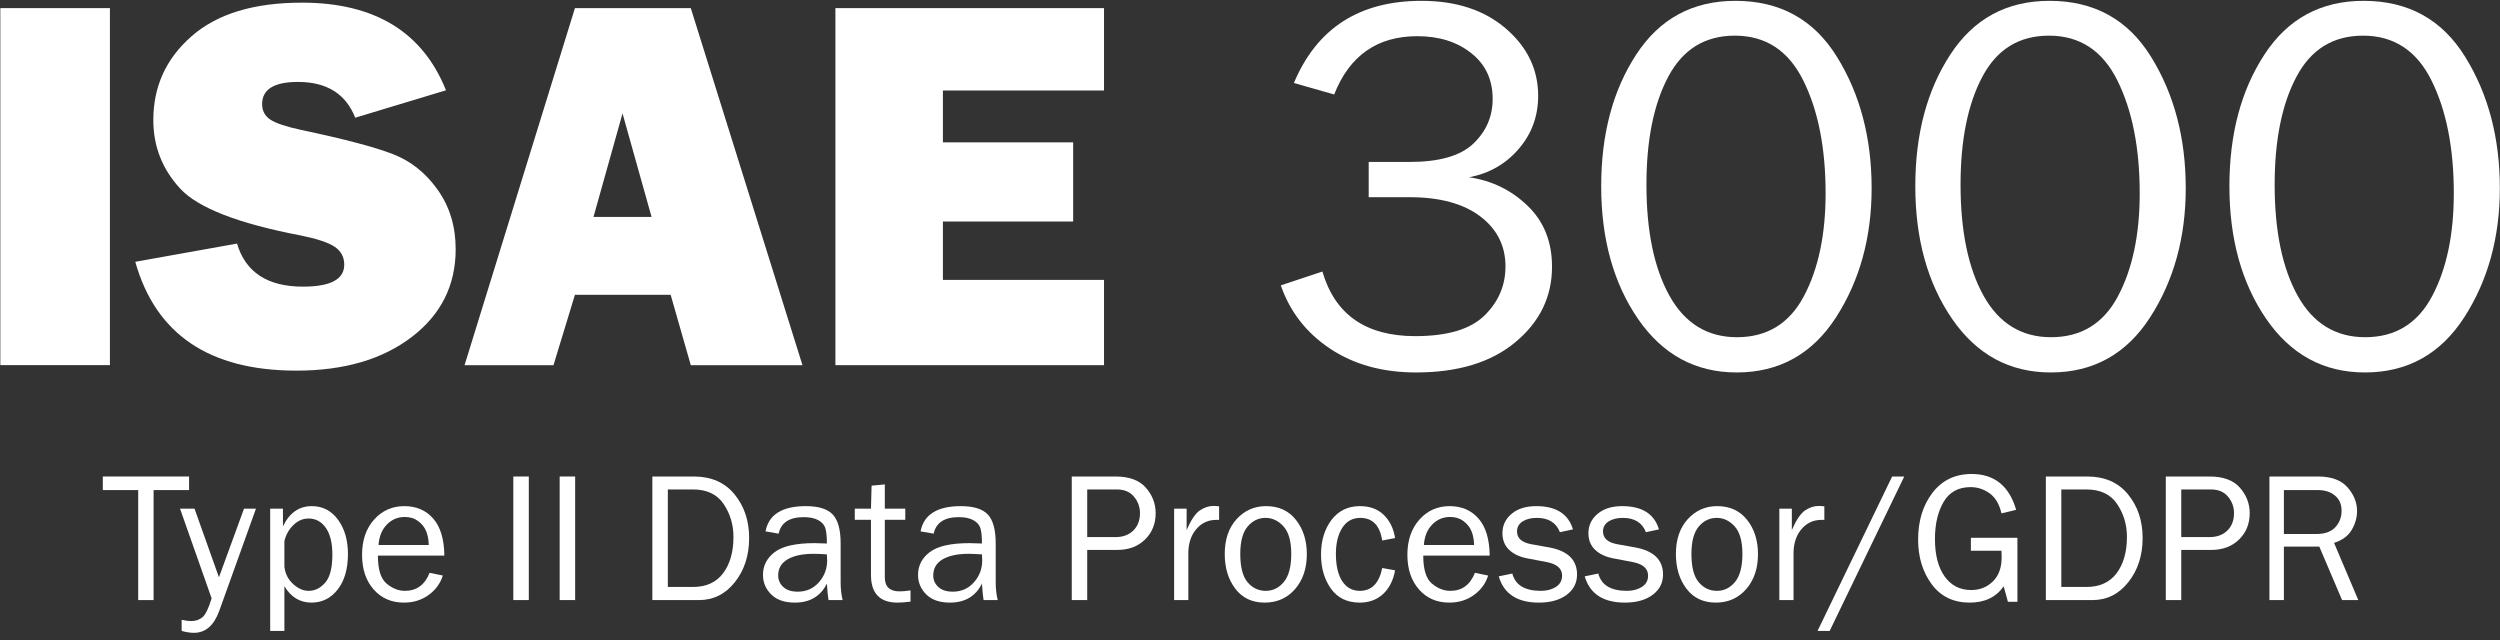 <?xml version="1.0" encoding="UTF-8" standalone="no"?>
<!DOCTYPE svg PUBLIC "-//W3C//DTD SVG 1.1//EN" "http://www.w3.org/Graphics/SVG/1.1/DTD/svg11.dtd">
<svg width="100%" height="100%" viewBox="0 0 621 159" version="1.1" xmlns="http://www.w3.org/2000/svg" xmlns:xlink="http://www.w3.org/1999/xlink" xml:space="preserve" xmlns:serif="http://www.serif.com/" style="fill-rule:evenodd;clip-rule:evenodd;stroke-linejoin:round;stroke-miterlimit:2;">
    <rect x="0" y="0" width="621" height="159" fill="#333333" stroke="none"/>
    <g transform="matrix(2.661,0,0,2.661,-1965.92,-5222.83)">
        <rect x="738.821" y="1963.49" width="10.229" height="33.325" style="fill:white;fill-rule:nonzero;"/>
    </g>
    <g transform="matrix(2.661,0,0,2.661,-1965.92,-5222.83)">
        <path d="M751.418,1987.17L760.916,1985.47C761.713,1988.15 763.764,1989.49 767.068,1989.49C769.639,1989.49 770.925,1988.81 770.925,1987.44C770.925,1986.73 770.628,1986.17 770.034,1985.77C769.44,1985.37 768.378,1985.02 766.848,1984.71C761.005,1983.59 757.253,1982.13 755.593,1980.32C753.933,1978.51 753.103,1976.39 753.103,1973.94C753.103,1970.8 754.295,1968.19 756.68,1966.11C759.064,1964.02 762.494,1962.98 766.97,1962.98C773.757,1962.98 778.241,1965.71 780.422,1971.16L771.951,1973.72C771.072,1971.49 769.29,1970.38 766.604,1970.38C764.374,1970.38 763.259,1971.07 763.259,1972.45C763.259,1973.07 763.512,1973.55 764.016,1973.89C764.521,1974.23 765.497,1974.56 766.946,1974.87C770.933,1975.71 773.765,1976.46 775.442,1977.11C777.118,1977.75 778.518,1978.86 779.641,1980.44C780.764,1982.01 781.326,1983.86 781.326,1985.99C781.326,1989.37 779.959,1992.1 777.224,1994.19C774.49,1996.28 770.901,1997.33 766.458,1997.33C758.336,1997.33 753.323,1993.94 751.418,1987.17Z" style="fill:white;fill-rule:nonzero;"/>
    </g>
    <g transform="matrix(2.661,0,0,2.661,-1965.92,-5222.83)">
        <path d="M803.274,1996.82L801.394,1990.25L792.459,1990.25L790.457,1996.82L782.156,1996.82L792.459,1963.49L803.274,1963.49L813.699,1996.82L803.274,1996.82ZM794.192,1982.98L799.612,1982.98L796.902,1973.32L794.192,1982.98Z" style="fill:white;fill-rule:nonzero;"/>
    </g>
    <g transform="matrix(2.661,0,0,2.661,-1965.92,-5222.83)">
        <path d="M841.848,1988.86L841.848,1996.82L816.775,1996.82L816.775,1963.49L841.848,1963.49L841.848,1971.18L826.809,1971.18L826.809,1976.02L838.967,1976.02L838.967,1983.41L826.809,1983.41L826.809,1988.86L841.848,1988.86Z" style="fill:white;fill-rule:nonzero;"/>
    </g>
    <g transform="matrix(2.661,0,0,2.661,-1965.92,-5222.83)">
        <path d="M866.555,1981.14L866.555,1977.85L870.364,1977.85C873.147,1977.85 875.137,1977.28 876.333,1976.13C877.529,1974.99 878.127,1973.6 878.127,1971.96C878.127,1970.17 877.46,1968.74 876.125,1967.69C874.791,1966.63 873.114,1966.11 871.096,1966.11C867.353,1966.11 864.765,1967.92 863.333,1971.55L859.573,1970.48C861.721,1965.36 865.693,1962.81 871.487,1962.81C874.742,1962.81 877.371,1963.68 879.373,1965.41C881.375,1967.14 882.375,1969.23 882.375,1971.68C882.375,1973.57 881.773,1975.22 880.569,1976.62C879.364,1978.03 877.818,1978.92 875.93,1979.28C878.046,1979.59 879.865,1980.47 881.387,1981.94C882.909,1983.4 883.669,1985.3 883.669,1987.63C883.669,1990.42 882.538,1992.76 880.276,1994.65C878.014,1996.55 874.913,1997.5 870.974,1997.5C867.849,1997.5 865.176,1996.76 862.954,1995.28C860.732,1993.8 859.198,1991.83 858.352,1989.37L862.234,1988.08C863.406,1992.1 866.295,1994.11 870.901,1994.11C873.896,1994.11 876.048,1993.47 877.358,1992.19C878.669,1990.91 879.324,1989.38 879.324,1987.6C879.324,1985.68 878.538,1984.12 876.968,1982.93C875.397,1981.74 873.196,1981.14 870.364,1981.14L866.555,1981.14Z" style="fill:white;fill-rule:nonzero;"/>
    </g>
    <g transform="matrix(2.661,0,0,2.661,-1965.92,-5222.83)">
        <path d="M900.906,1997.5C897.065,1997.5 893.997,1995.84 891.702,1992.51C889.407,1989.17 888.259,1985.04 888.259,1980.11C888.259,1975.25 889.35,1971.16 891.531,1967.82C893.712,1964.48 896.796,1962.81 900.784,1962.81C904.95,1962.81 908.112,1964.55 910.269,1968.04C912.425,1971.52 913.503,1975.61 913.503,1980.3C913.503,1984.89 912.397,1988.91 910.183,1992.35C907.97,1995.78 904.877,1997.5 900.906,1997.5ZM900.93,1994.21C903.746,1994.21 905.829,1992.93 907.18,1990.38C908.531,1987.84 909.207,1984.63 909.207,1980.78C909.207,1976.56 908.515,1973.05 907.131,1970.26C905.748,1967.46 903.616,1966.06 900.735,1966.06C897.952,1966.06 895.881,1967.33 894.521,1969.89C893.162,1972.44 892.483,1975.81 892.483,1979.97C892.483,1984.3 893.199,1987.76 894.631,1990.34C896.064,1992.91 898.163,1994.21 900.93,1994.21Z" style="fill:white;fill-rule:nonzero;"/>
    </g>
    <g transform="matrix(2.661,0,0,2.661,-1965.92,-5222.83)">
        <path d="M930.227,1997.5C926.386,1997.5 923.318,1995.84 921.023,1992.51C918.728,1989.17 917.581,1985.04 917.581,1980.11C917.581,1975.25 918.671,1971.16 920.852,1967.82C923.033,1964.48 926.117,1962.81 930.105,1962.81C934.272,1962.81 937.433,1964.55 939.59,1968.04C941.746,1971.52 942.825,1975.61 942.825,1980.3C942.825,1984.89 941.718,1988.91 939.504,1992.35C937.291,1995.78 934.198,1997.5 930.227,1997.5ZM930.251,1994.21C933.067,1994.21 935.151,1992.93 936.501,1990.38C937.852,1987.84 938.528,1984.63 938.528,1980.78C938.528,1976.56 937.836,1973.05 936.453,1970.26C935.069,1967.46 932.937,1966.06 930.056,1966.06C927.273,1966.06 925.202,1967.33 923.843,1969.89C922.484,1972.44 921.804,1975.81 921.804,1979.97C921.804,1984.3 922.52,1987.76 923.953,1990.34C925.385,1992.91 927.485,1994.21 930.251,1994.21Z" style="fill:white;fill-rule:nonzero;"/>
    </g>
    <g transform="matrix(2.661,0,0,2.661,-1965.92,-5222.83)">
        <path d="M959.548,1997.5C955.707,1997.5 952.639,1995.84 950.344,1992.51C948.049,1989.17 946.902,1985.04 946.902,1980.11C946.902,1975.25 947.992,1971.16 950.173,1967.82C952.354,1964.48 955.439,1962.81 959.426,1962.81C963.593,1962.81 966.755,1964.55 968.911,1968.04C971.068,1971.52 972.146,1975.61 972.146,1980.3C972.146,1984.89 971.039,1988.91 968.826,1992.35C966.612,1995.78 963.52,1997.5 959.548,1997.5ZM959.573,1994.21C962.389,1994.21 964.472,1992.93 965.823,1990.38C967.174,1987.84 967.849,1984.63 967.849,1980.78C967.849,1976.56 967.157,1973.05 965.774,1970.26C964.39,1967.46 962.258,1966.06 959.377,1966.06C956.594,1966.06 954.523,1967.33 953.164,1969.89C951.805,1972.44 951.125,1975.81 951.125,1979.97C951.125,1984.3 951.842,1987.76 953.274,1990.34C954.706,1992.91 956.806,1994.21 959.573,1994.21Z" style="fill:white;fill-rule:nonzero;"/>
    </g>
    <g transform="matrix(0.921,0,0,0.921,-664.225,-1690.01)">
        <path d="M762.625,1996.82L758.474,1996.82L758.474,1967.15L748.928,1967.15L748.928,1963.49L772.195,1963.49L772.195,1967.15L762.625,1967.15L762.625,1996.82Z" style="fill:white;fill-rule:nonzero;"/>
    </g>
    <g transform="matrix(0.921,0,0,0.921,-664.225,-1690.01)">
        <path d="M790.237,1972.16L780.349,1999.69C778.917,2003.67 776.63,2005.65 773.489,2005.65C772.496,2005.65 771.397,2005.48 770.193,2005.14L770.193,2002.14C771.186,2002.37 772.04,2002.48 772.756,2002.48C773.977,2002.48 774.998,2002.13 775.82,2001.43C776.642,2000.73 777.46,1999.04 778.274,1996.34L769.753,1972.16L773.66,1972.16L780.251,1990.67L787.014,1972.16L790.237,1972.16Z" style="fill:white;fill-rule:nonzero;"/>
    </g>
    <g transform="matrix(0.921,0,0,0.921,-664.225,-1690.01)">
        <path d="M797.903,2005.14L794.07,2005.14L794.07,1972.16L797.512,1972.16L797.512,1976.94C799.254,1973.3 801.85,1971.48 805.3,1971.48C808.214,1971.48 810.566,1972.69 812.356,1975.13C814.146,1977.57 815.042,1980.65 815.042,1984.38C815.042,1988.4 814.122,1991.6 812.283,1993.96C810.444,1996.32 808.084,1997.5 805.203,1997.5C802.11,1997.5 799.677,1996.03 797.903,1993.08L797.903,2005.14ZM797.903,1980.92L797.903,1987.88C798.147,1989.75 798.936,1991.29 800.271,1992.5C801.606,1993.72 802.997,1994.33 804.446,1994.33C806.122,1994.33 807.607,1993.6 808.901,1992.13C810.195,1990.66 810.842,1988.13 810.842,1984.54C810.842,1981.43 810.256,1979.03 809.084,1977.35C807.913,1975.66 806.358,1974.82 804.421,1974.82C802.891,1974.82 801.52,1975.41 800.308,1976.6C799.095,1977.79 798.293,1979.23 797.903,1980.92Z" style="fill:white;fill-rule:nonzero;"/>
    </g>
    <g transform="matrix(0.921,0,0,0.921,-664.225,-1690.01)">
        <path d="M837.063,1989.47L840.627,1990.2C839.976,1992.31 838.707,1994.05 836.819,1995.43C834.931,1996.81 832.709,1997.5 830.154,1997.5C826.785,1997.5 824.058,1996.32 821.975,1993.95C819.892,1991.58 818.85,1988.47 818.85,1984.62C818.85,1980.7 819.932,1977.52 822.097,1975.11C824.262,1972.68 826.98,1971.48 830.251,1971.48C833.474,1971.48 836.066,1972.59 838.027,1974.82C839.989,1977.05 840.994,1980.39 841.042,1984.83L823.123,1984.83C823.123,1988.56 823.904,1991.07 825.466,1992.37C827.029,1993.68 828.681,1994.33 830.422,1994.33C833.564,1994.33 835.777,1992.71 837.063,1989.47ZM836.843,1981.97C836.811,1980.59 836.583,1979.36 836.16,1978.29C835.736,1977.21 835.02,1976.3 834.011,1975.54C833.002,1974.78 831.79,1974.4 830.374,1974.4C828.469,1974.4 826.854,1975.09 825.527,1976.46C824.201,1977.82 823.456,1979.66 823.293,1981.97L836.843,1981.97Z" style="fill:white;fill-rule:nonzero;"/>
    </g>
    <g transform="matrix(0.921,0,0,0.921,-664.225,-1690.01)">
        <rect x="859.646" y="1963.49" width="4.175" height="33.325" style="fill:white;fill-rule:nonzero;"/>
    </g>
    <g transform="matrix(0.921,0,0,0.921,-664.225,-1690.01)">
        <rect x="872.146" y="1963.49" width="4.175" height="33.325" style="fill:white;fill-rule:nonzero;"/>
    </g>
    <g transform="matrix(0.921,0,0,0.921,-664.225,-1690.01)">
        <path d="M897.146,1996.82L897.146,1963.49L908.328,1963.49C913.031,1963.49 916.694,1965.1 919.314,1968.3C921.934,1971.51 923.245,1975.43 923.245,1980.07C923.245,1984.77 921.967,1988.74 919.412,1991.97C916.856,1995.2 913.617,1996.82 909.695,1996.82L897.146,1996.82ZM901.321,1993.28L908.084,1993.28C911.664,1993.28 914.382,1992.04 916.238,1989.57C918.093,1987.09 919.021,1983.83 919.021,1979.78C919.021,1976.49 918.138,1973.54 916.372,1970.91C914.606,1968.29 911.843,1966.98 908.084,1966.98L901.321,1966.98L901.321,1993.28Z" style="fill:white;fill-rule:nonzero;"/>
    </g>
    <g transform="matrix(0.921,0,0,0.921,-664.225,-1690.01)">
        <path d="M948.464,1996.82L944.656,1996.82C944.509,1996.04 944.363,1994.56 944.216,1992.37C942.524,1995.79 939.643,1997.5 935.574,1997.5C932.807,1997.5 930.683,1996.77 929.202,1995.3C927.721,1993.83 926.98,1992.07 926.98,1990.02C926.98,1987.53 928.038,1985.48 930.154,1983.87C932.27,1982.26 935.867,1981.46 940.945,1981.46C941.628,1981.46 942.719,1981.49 944.216,1981.56C944.216,1979.61 944.066,1978.19 943.765,1977.32C943.464,1976.45 942.825,1975.76 941.848,1975.24C940.872,1974.72 939.586,1974.45 937.991,1974.45C934.101,1974.45 931.838,1975.93 931.204,1978.9L927.664,1978.29C928.526,1973.75 932.156,1971.48 938.552,1971.48C941.954,1971.48 944.367,1972.23 945.791,1973.73C947.215,1975.24 947.927,1977.85 947.927,1981.56L947.927,1992.03C947.927,1993.77 948.106,1995.37 948.464,1996.82ZM944.216,1984.49C942.654,1984.39 941.466,1984.34 940.652,1984.34C937.625,1984.34 935.273,1984.84 933.596,1985.84C931.92,1986.83 931.082,1988.28 931.082,1990.19C931.082,1991.4 931.533,1992.43 932.437,1993.27C933.34,1994.12 934.646,1994.55 936.355,1994.55C938.666,1994.55 940.566,1993.71 942.056,1992.03C943.545,1990.35 944.29,1988.37 944.29,1986.1C944.29,1985.65 944.265,1985.11 944.216,1984.49Z" style="fill:white;fill-rule:nonzero;"/>
    </g>
    <g transform="matrix(0.921,0,0,0.921,-664.225,-1690.01)">
        <path d="M966.775,1994.21L966.775,1997.23C965.424,1997.41 964.252,1997.5 963.259,1997.5C958.49,1997.5 956.106,1995.01 956.106,1990.02L956.106,1975.16L951.736,1975.16L951.736,1972.16L956.106,1972.16L956.277,1965.96L959.841,1965.62L959.841,1972.16L965.359,1972.16L965.359,1975.16L959.841,1975.16L959.841,1990.66C959.841,1993.2 961.16,1994.47 963.796,1994.47C964.675,1994.47 965.668,1994.38 966.775,1994.21Z" style="fill:white;fill-rule:nonzero;"/>
    </g>
    <g transform="matrix(0.921,0,0,0.921,-664.225,-1690.01)">
        <path d="M990.286,1996.82L986.477,1996.82C986.331,1996.04 986.184,1994.56 986.038,1992.37C984.345,1995.79 981.464,1997.5 977.395,1997.5C974.628,1997.5 972.504,1996.77 971.023,1995.3C969.542,1993.83 968.801,1992.07 968.801,1990.02C968.801,1987.53 969.859,1985.48 971.975,1983.87C974.091,1982.26 977.688,1981.46 982.766,1981.46C983.45,1981.46 984.54,1981.49 986.038,1981.56C986.038,1979.61 985.887,1978.19 985.586,1977.32C985.285,1976.45 984.646,1975.76 983.669,1975.24C982.693,1974.72 981.407,1974.45 979.812,1974.45C975.922,1974.45 973.66,1975.93 973.025,1978.9L969.485,1978.29C970.347,1973.75 973.977,1971.48 980.374,1971.48C983.775,1971.48 986.188,1972.23 987.612,1973.73C989.036,1975.24 989.749,1977.85 989.749,1981.56L989.749,1992.03C989.749,1993.77 989.928,1995.37 990.286,1996.82ZM986.038,1984.49C984.475,1984.39 983.287,1984.34 982.473,1984.34C979.446,1984.34 977.094,1984.84 975.417,1985.84C973.741,1986.83 972.903,1988.28 972.903,1990.19C972.903,1991.4 973.354,1992.43 974.258,1993.27C975.161,1994.12 976.467,1994.55 978.176,1994.55C980.487,1994.55 982.388,1993.71 983.877,1992.03C985.366,1990.35 986.111,1988.37 986.111,1986.1C986.111,1985.65 986.086,1985.11 986.038,1984.49Z" style="fill:white;fill-rule:nonzero;"/>
    </g>
    <g transform="matrix(0.921,0,0,0.921,-664.225,-1690.01)">
        <path d="M1014.43,1996.82L1010.26,1996.82L1010.26,1963.49L1022.07,1963.49C1025.77,1963.49 1028.49,1964.5 1030.25,1966.51C1032.01,1968.52 1032.89,1970.81 1032.89,1973.38C1032.89,1976.25 1031.93,1978.61 1030.02,1980.48C1028.11,1982.36 1025.61,1983.29 1022.51,1983.29L1014.43,1983.29L1014.43,1996.82ZM1014.43,1979.83L1022.1,1979.83C1024.07,1979.83 1025.65,1979.24 1026.86,1978.06C1028.06,1976.88 1028.66,1975.32 1028.66,1973.38C1028.66,1971.72 1028.13,1970.24 1027.05,1968.94C1025.98,1967.63 1024.42,1966.98 1022.39,1966.98L1014.43,1966.98L1014.43,1979.83Z" style="fill:white;fill-rule:nonzero;"/>
    </g>
    <g transform="matrix(0.921,0,0,0.921,-664.225,-1690.01)">
        <path d="M1041.7,1996.82L1037.87,1996.82L1037.87,1972.16L1041.24,1972.16L1041.24,1977.92C1042.43,1975.2 1043.62,1973.44 1044.81,1972.63C1046.01,1971.83 1047.24,1971.43 1048.49,1971.43C1048.88,1971.43 1049.38,1971.46 1050,1971.53L1050,1975.19L1049.22,1975.19C1047.11,1975.19 1045.35,1975.98 1043.95,1977.56C1042.55,1979.13 1041.8,1981.21 1041.7,1983.78L1041.7,1996.82Z" style="fill:white;fill-rule:nonzero;"/>
    </g>
    <g transform="matrix(0.921,0,0,0.921,-664.225,-1690.01)">
        <path d="M1062.28,1997.5C1058.9,1997.5 1056.26,1996.25 1054.36,1993.74C1052.46,1991.23 1051.52,1988.12 1051.52,1984.4C1051.52,1980.48 1052.58,1977.34 1054.71,1975C1056.85,1972.65 1059.5,1971.48 1062.67,1971.48C1066.08,1971.48 1068.76,1972.71 1070.72,1975.18C1072.68,1977.65 1073.66,1980.73 1073.66,1984.43C1073.66,1988.27 1072.6,1991.41 1070.49,1993.85C1068.37,1996.28 1065.64,1997.5 1062.28,1997.5ZM1062.58,1994.33C1064.53,1994.33 1066.16,1993.52 1067.48,1991.91C1068.8,1990.3 1069.46,1987.79 1069.46,1984.39C1069.46,1980.97 1068.77,1978.5 1067.38,1976.96C1066,1975.42 1064.38,1974.65 1062.53,1974.65C1060.62,1974.65 1059.01,1975.43 1057.69,1976.98C1056.38,1978.54 1055.71,1981 1055.71,1984.37C1055.71,1987.93 1056.38,1990.48 1057.69,1992.02C1059.01,1993.56 1060.64,1994.33 1062.58,1994.33Z" style="fill:white;fill-rule:nonzero;"/>
    </g>
    <g transform="matrix(0.921,0,0,0.921,-664.225,-1690.01)">
        <path d="M1094,1988.17L1097.46,1988.79C1096.98,1991.51 1095.89,1993.64 1094.22,1995.19C1092.54,1996.73 1090.45,1997.5 1087.94,1997.5C1084.54,1997.5 1081.95,1996.25 1080.17,1993.74C1078.38,1991.23 1077.49,1988.17 1077.49,1984.55C1077.49,1980.8 1078.43,1977.69 1080.31,1975.2C1082.19,1972.72 1084.75,1971.48 1087.99,1971.48C1090.68,1971.48 1092.83,1972.28 1094.45,1973.88C1096.07,1975.48 1097.07,1977.56 1097.46,1980.09L1094,1980.75C1093.35,1976.68 1091.38,1974.65 1088.09,1974.65C1085.97,1974.65 1084.35,1975.55 1083.21,1977.35C1082.07,1979.15 1081.5,1981.48 1081.5,1984.34C1081.5,1987.5 1082.06,1989.95 1083.19,1991.7C1084.33,1993.45 1085.92,1994.33 1087.97,1994.33C1091.14,1994.33 1093.15,1992.28 1094,1988.17Z" style="fill:white;fill-rule:nonzero;"/>
    </g>
    <g transform="matrix(0.921,0,0,0.921,-664.225,-1690.01)">
        <path d="M1119,1989.47L1122.56,1990.2C1121.91,1992.31 1120.64,1994.05 1118.75,1995.43C1116.86,1996.81 1114.64,1997.5 1112.09,1997.5C1108.72,1997.5 1105.99,1996.32 1103.91,1993.95C1101.83,1991.58 1100.78,1988.47 1100.78,1984.62C1100.78,1980.7 1101.87,1977.52 1104.03,1975.11C1106.19,1972.68 1108.91,1971.48 1112.18,1971.48C1115.41,1971.48 1118,1972.59 1119.96,1974.82C1121.92,1977.05 1122.93,1980.39 1122.98,1984.83L1105.06,1984.83C1105.06,1988.56 1105.84,1991.07 1107.4,1992.37C1108.96,1993.68 1110.61,1994.33 1112.36,1994.33C1115.5,1994.33 1117.71,1992.71 1119,1989.47ZM1118.78,1981.97C1118.74,1980.59 1118.52,1979.36 1118.09,1978.29C1117.67,1977.21 1116.95,1976.3 1115.94,1975.54C1114.94,1974.78 1113.72,1974.4 1112.31,1974.4C1110.4,1974.4 1108.79,1975.09 1107.46,1976.46C1106.13,1977.82 1105.39,1979.66 1105.23,1981.97L1118.78,1981.97Z" style="fill:white;fill-rule:nonzero;"/>
    </g>
    <g transform="matrix(0.921,0,0,0.921,-664.225,-1690.01)">
        <path d="M1125.42,1990.42L1129.08,1989.66C1129.89,1992.77 1132.46,1994.33 1136.79,1994.33C1138.39,1994.33 1139.74,1993.97 1140.85,1993.26C1141.95,1992.54 1142.51,1991.53 1142.51,1990.23C1142.51,1988.3 1141.1,1987.07 1138.28,1986.55L1133.08,1985.56C1131.05,1985.17 1129.43,1984.41 1128.23,1983.27C1127.02,1982.13 1126.42,1980.62 1126.42,1978.75C1126.42,1976.68 1127.24,1974.96 1128.88,1973.56C1130.53,1972.17 1132.74,1971.48 1135.53,1971.48C1140.88,1971.48 1144.18,1973.57 1145.44,1977.75L1141.92,1978.51C1140.91,1975.93 1138.84,1974.65 1135.7,1974.65C1134.13,1974.65 1132.85,1974.97 1131.85,1975.61C1130.85,1976.26 1130.35,1977.15 1130.35,1978.31C1130.35,1980.13 1131.63,1981.28 1134.18,1981.75L1138.99,1982.61C1144.02,1983.52 1146.54,1985.96 1146.54,1989.92C1146.54,1992.19 1145.6,1994.02 1143.73,1995.41C1141.86,1996.8 1139.37,1997.5 1136.26,1997.5C1130.41,1997.5 1126.8,1995.14 1125.42,1990.42Z" style="fill:white;fill-rule:nonzero;"/>
    </g>
    <g transform="matrix(0.921,0,0,0.921,-664.225,-1690.01)">
        <path d="M1148.61,1990.42L1152.27,1989.66C1153.09,1992.77 1155.66,1994.33 1159.99,1994.33C1161.58,1994.33 1162.93,1993.97 1164.04,1993.26C1165.15,1992.54 1165.7,1991.53 1165.7,1990.23C1165.7,1988.3 1164.29,1987.07 1161.48,1986.55L1156.28,1985.56C1154.24,1985.17 1152.62,1984.41 1151.42,1983.27C1150.21,1982.13 1149.61,1980.62 1149.61,1978.75C1149.61,1976.68 1150.43,1974.96 1152.08,1973.56C1153.72,1972.17 1155.93,1971.48 1158.72,1971.48C1164.07,1971.48 1167.38,1973.57 1168.63,1977.75L1165.12,1978.51C1164.11,1975.93 1162.03,1974.65 1158.89,1974.65C1157.33,1974.65 1156.05,1974.97 1155.04,1975.61C1154.04,1976.26 1153.54,1977.15 1153.54,1978.31C1153.54,1980.13 1154.82,1981.28 1157.38,1981.75L1162.18,1982.61C1167.21,1983.52 1169.73,1985.96 1169.73,1989.92C1169.73,1992.19 1168.79,1994.02 1166.92,1995.41C1165.05,1996.8 1162.56,1997.5 1159.45,1997.5C1153.61,1997.5 1149.99,1995.14 1148.61,1990.42Z" style="fill:white;fill-rule:nonzero;"/>
    </g>
    <g transform="matrix(0.921,0,0,0.921,-664.225,-1690.01)">
        <path d="M1183.96,1997.5C1180.58,1997.5 1177.94,1996.25 1176.04,1993.74C1174.14,1991.23 1173.2,1988.12 1173.2,1984.4C1173.2,1980.48 1174.26,1977.34 1176.39,1975C1178.53,1972.65 1181.18,1971.48 1184.35,1971.48C1187.76,1971.48 1190.44,1972.71 1192.4,1975.18C1194.36,1977.65 1195.34,1980.73 1195.34,1984.43C1195.34,1988.27 1194.28,1991.41 1192.17,1993.85C1190.05,1996.28 1187.32,1997.5 1183.96,1997.5ZM1184.26,1994.33C1186.21,1994.33 1187.84,1993.52 1189.16,1991.91C1190.48,1990.3 1191.14,1987.79 1191.14,1984.39C1191.14,1980.97 1190.45,1978.5 1189.07,1976.96C1187.68,1975.42 1186.06,1974.65 1184.21,1974.65C1182.3,1974.65 1180.69,1975.43 1179.37,1976.98C1178.05,1978.54 1177.39,1981 1177.39,1984.37C1177.39,1987.93 1178.05,1990.48 1179.37,1992.02C1180.69,1993.56 1182.32,1994.33 1184.26,1994.33Z" style="fill:white;fill-rule:nonzero;"/>
    </g>
    <g transform="matrix(0.921,0,0,0.921,-664.225,-1690.01)">
        <path d="M1204.93,1996.82L1201.1,1996.82L1201.1,1972.16L1204.47,1972.16L1204.47,1977.92C1205.66,1975.2 1206.85,1973.44 1208.05,1972.63C1209.24,1971.83 1210.47,1971.43 1211.72,1971.43C1212.11,1971.43 1212.62,1971.46 1213.24,1971.53L1213.24,1975.19L1212.45,1975.19C1210.34,1975.19 1208.58,1975.98 1207.18,1977.56C1205.78,1979.13 1205.03,1981.21 1204.93,1983.78L1204.93,1996.82Z" style="fill:white;fill-rule:nonzero;"/>
    </g>
    <g transform="matrix(0.921,0,0,0.921,-664.225,-1690.01)">
        <path d="M1214.67,2005.14L1211.4,2005.14L1231.52,1963.49L1234.79,1963.49L1214.67,2005.14Z" style="fill:white;fill-rule:nonzero;"/>
    </g>
    <g transform="matrix(0.921,0,0,0.921,-664.225,-1690.01)">
        <path d="M1265.31,1980.02L1265.31,1997.28L1262.75,1997.28L1261.6,1993.11C1259.55,1996.04 1256.5,1997.5 1252.44,1997.5C1248.05,1997.5 1244.63,1995.85 1242.19,1992.54C1239.75,1989.24 1238.53,1985.22 1238.53,1980.5C1238.53,1975.45 1239.82,1971.24 1242.41,1967.87C1245,1964.5 1248.51,1962.81 1252.96,1962.81C1259.09,1962.81 1263.1,1966.03 1264.97,1972.48L1261.01,1973.43C1260.44,1970.96 1259.38,1969.16 1257.82,1968.03C1256.25,1966.91 1254.54,1966.35 1252.69,1966.35C1249.4,1966.35 1246.98,1967.68 1245.41,1970.33C1243.85,1972.99 1243.07,1976.32 1243.07,1980.33C1243.07,1984.64 1243.94,1988.02 1245.69,1990.46C1247.44,1992.89 1249.82,1994.11 1252.83,1994.11C1255.18,1994.11 1257.13,1993.33 1258.71,1991.77C1260.28,1990.21 1261.06,1988.06 1261.06,1985.32C1261.06,1984.82 1261.05,1984.21 1261.01,1983.51L1252.76,1983.51L1252.76,1980.02L1265.31,1980.02Z" style="fill:white;fill-rule:nonzero;"/>
    </g>
    <g transform="matrix(0.921,0,0,0.921,-664.225,-1690.01)">
        <path d="M1272.98,1996.82L1272.98,1963.49L1284.16,1963.49C1288.86,1963.49 1292.52,1965.1 1295.14,1968.3C1297.76,1971.51 1299.08,1975.43 1299.08,1980.07C1299.08,1984.77 1297.8,1988.74 1295.24,1991.97C1292.69,1995.2 1289.45,1996.82 1285.53,1996.82L1272.98,1996.82ZM1277.15,1993.28L1283.91,1993.28C1287.49,1993.28 1290.21,1992.04 1292.07,1989.57C1293.92,1987.09 1294.85,1983.83 1294.85,1979.78C1294.85,1976.49 1293.97,1973.54 1292.2,1970.91C1290.44,1968.29 1287.67,1966.98 1283.91,1966.98L1277.15,1966.98L1277.15,1993.28Z" style="fill:white;fill-rule:nonzero;"/>
    </g>
    <g transform="matrix(0.921,0,0,0.921,-664.225,-1690.01)">
        <path d="M1309.5,1996.82L1305.33,1996.82L1305.33,1963.49L1317.14,1963.49C1320.84,1963.49 1323.56,1964.5 1325.32,1966.51C1327.08,1968.52 1327.96,1970.81 1327.96,1973.38C1327.96,1976.25 1327,1978.61 1325.09,1980.48C1323.17,1982.36 1320.67,1983.29 1317.58,1983.29L1309.5,1983.29L1309.5,1996.82ZM1309.5,1979.83L1317.17,1979.83C1319.13,1979.83 1320.72,1979.24 1321.93,1978.06C1323.13,1976.88 1323.73,1975.32 1323.73,1973.38C1323.73,1971.72 1323.2,1970.24 1322.12,1968.94C1321.05,1967.63 1319.49,1966.98 1317.46,1966.98L1309.5,1966.98L1309.5,1979.83Z" style="fill:white;fill-rule:nonzero;"/>
    </g>
    <g transform="matrix(0.921,0,0,0.921,-664.225,-1690.01)">
        <path d="M1357.25,1996.82L1352.88,1996.82L1346.73,1982.39L1337.18,1982.39L1337.18,1996.82L1333.28,1996.82L1333.28,1963.49L1346.41,1963.49C1349.98,1963.49 1352.62,1964.47 1354.34,1966.41C1356.05,1968.36 1356.91,1970.48 1356.91,1972.79C1356.91,1974.57 1356.43,1976.27 1355.47,1977.9C1354.51,1979.52 1352.92,1980.69 1350.71,1981.39L1357.25,1996.82ZM1337.18,1979L1345.9,1979C1348.2,1979 1349.91,1978.39 1351.04,1977.18C1352.17,1975.96 1352.74,1974.48 1352.74,1972.72C1352.74,1970.96 1352.14,1969.6 1350.94,1968.62C1349.75,1967.64 1348.24,1967.15 1346.41,1967.15L1337.18,1967.15L1337.18,1979Z" style="fill:white;fill-rule:nonzero;"/>
    </g>
</svg>
